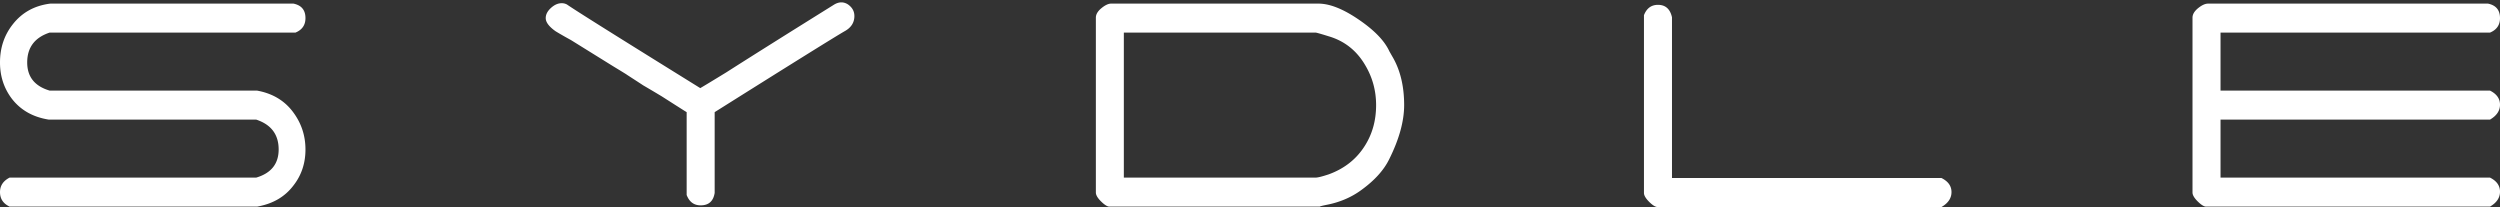 <svg xmlns="http://www.w3.org/2000/svg" width="640" height="53"><rect width="100%" height="100%" fill="#333333" stroke="none"/><path d="M637.437 52.894H564.77c-.553 0-1.264-.451-2.161-1.332-.881-.875-1.327-1.642-1.327-2.274V4.527c0-.847.474-1.654 1.434-2.439.959-.773 1.806-1.162 2.557-1.162h71.656c2.044.423 3.071 1.659 3.071 3.708 0 1.773-.858 3.003-2.563 3.714h-68.981v14.845h68.981c1.705.852 2.563 2.055 2.563 3.607s-.858 2.828-2.563 3.821h-68.981v14.845h68.981c1.705.847 2.563 2.055 2.563 3.607s-.858 2.834-2.563 3.821M497.015 53h-72.679c-.536 0-1.258-.446-2.15-1.327-.886-.886-1.332-1.648-1.332-2.28V3.887c.683-1.761 1.879-2.647 3.59-2.647 1.913 0 3.11 1.061 3.584 3.178v41.154h68.987c1.71.846 2.568 2.049 2.568 3.601 0 1.563-.858 2.833-2.568 3.827M359.462 26.907c0 4.103-1.265 8.698-3.793 13.783-1.366 2.834-3.754 5.481-7.175 7.959-2.596 1.902-5.61 3.178-9.025 3.816-1.366.288-1.84.429-1.434.429h-54.012c-.547 0-1.264-.446-2.156-1.332-.892-.875-1.326-1.643-1.326-2.275V4.526c0-.846.474-1.653 1.428-2.438.954-.779 1.783-1.163 2.461-1.163h53.092c2.878 0 6.31 1.355 10.301 4.081 4.002 2.721 6.615 5.43 7.846 8.111.203.356.541.96 1.027 1.801 1.846 3.324 2.766 7.326 2.766 11.989m-7.18 0c0-3.675-.92-7.073-2.766-10.183-2.179-3.748-5.289-6.215-9.325-7.417-2.054-.643-3.177-.959-3.381-.959h-49.107v37.118h49.107c.548 0 1.677-.282 3.381-.847 4.036-1.484 7.101-3.929 9.223-7.321 1.92-3.037 2.868-6.497 2.868-10.391M217.086 1.136c1.101.774 1.637 1.767 1.637 2.969 0 1.694-.852 3.003-2.551 3.918-2.806 1.631-13.875 8.528-33.218 20.686v20.682c-.339 2.122-1.53 3.178-3.584 3.178-1.716 0-2.902-.875-3.585-2.653V28.709c-.141-.067-2.252-1.411-6.355-4.03a383.52 383.52 0 0 0-4.826-2.861c-.74-.497-2.111-1.378-4.098-2.67-.062-.068-1.265-.802-3.584-2.213l-10.764-6.683a101.594 101.594 0 0 1-3.895-2.229c-1.705-1.197-2.557-2.326-2.557-3.387 0-.92.44-1.784 1.332-2.597.886-.812 1.806-1.219 2.766-1.219.48 0 .914.107 1.337.333 2.456 1.699 13.835 8.817 34.127 21.404 1.089-.632 3.313-1.981 6.66-4.03 6.424-4.104 15.647-9.895 27.675-17.391 1.225-.705 2.388-.705 3.483 0M75.636 8.348H12.689c-3.81 1.27-5.724 3.815-5.724 7.642 0 3.669 1.914 6.074 5.746 7.203h53.087c3.894.705 6.937 2.494 9.121 5.356 2.19 2.868 3.28 6.096 3.28 9.709 0 3.533-1.022 6.604-3.071 9.223-2.19 2.901-5.283 4.707-9.313 5.413H2.461C.813 52.115 0 50.879 0 49.174c0-1.62.813-2.862 2.461-3.708h63.133c3.827-1.135 5.741-3.534 5.741-7.208 0-3.822-1.914-6.367-5.741-7.637H12.497c-4.03-.632-7.174-2.405-9.432-5.306C1.016 22.634 0 19.518 0 15.99c0-3.753 1.089-6.999 3.274-9.765 2.376-3.042 5.588-4.803 9.607-5.3h62.247c2.049.424 3.071 1.654 3.071 3.709 0 1.772-.847 3.008-2.563 3.714" fill="#ffffff" fill-rule="evenodd"/></svg>